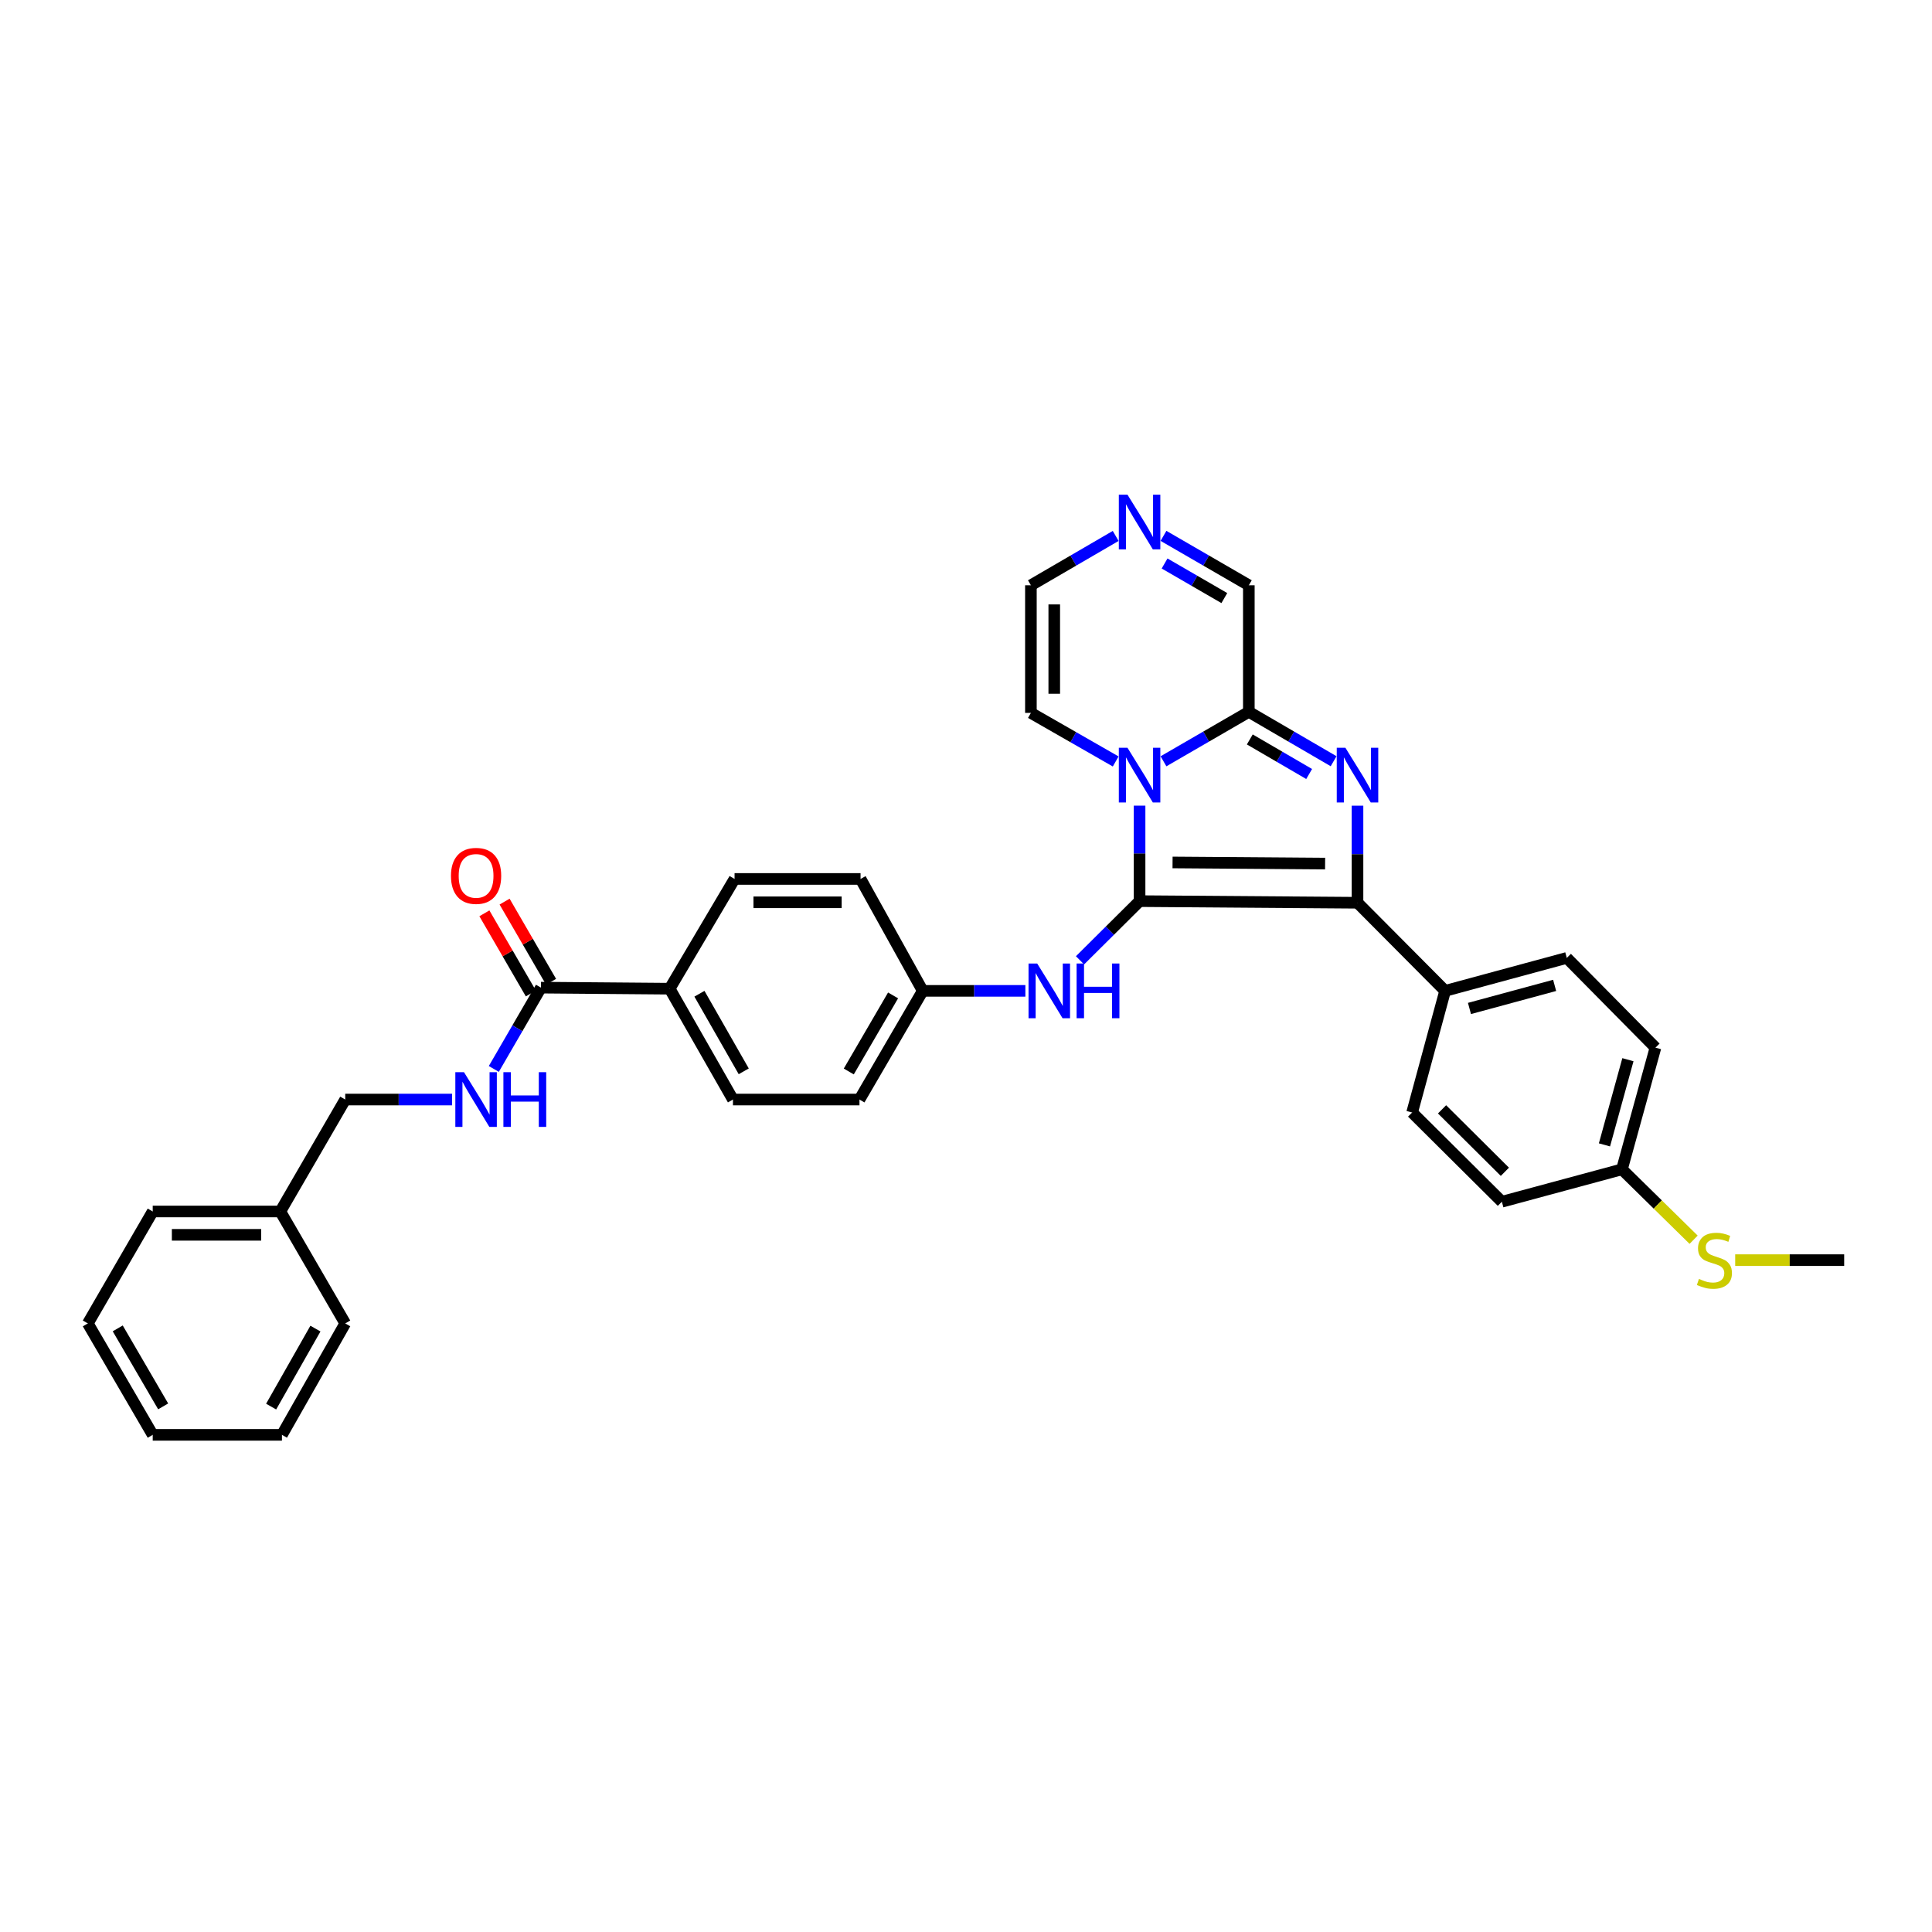 <?xml version='1.0' encoding='iso-8859-1'?>
<svg version='1.1' baseProfile='full'
              xmlns='http://www.w3.org/2000/svg'
                      xmlns:rdkit='http://www.rdkit.org/xml'
                      xmlns:xlink='http://www.w3.org/1999/xlink'
                  xml:space='preserve'
width='1000px' height='1000px' viewBox='0 0 1000 1000'>
<!-- END OF HEADER -->
<rect style='opacity:1.0;fill:#FFFFFF;stroke:none' width='1000' height='1000' x='0' y='0'> </rect>
<path class='bond-0' d='M 589.843,466.423 L 589.843,441.712' style='fill:none;fill-rule:evenodd;stroke:#000000;stroke-width:6px;stroke-linecap:butt;stroke-linejoin:miter;stroke-opacity:1' />
<path class='bond-0' d='M 589.843,441.712 L 589.843,417.001' style='fill:none;fill-rule:evenodd;stroke:#0000FF;stroke-width:6px;stroke-linecap:butt;stroke-linejoin:miter;stroke-opacity:1' />
<path class='bond-2' d='M 589.843,466.423 L 702.643,467.263' style='fill:none;fill-rule:evenodd;stroke:#000000;stroke-width:6px;stroke-linecap:butt;stroke-linejoin:miter;stroke-opacity:1' />
<path class='bond-2' d='M 606.913,446.406 L 685.873,446.993' style='fill:none;fill-rule:evenodd;stroke:#000000;stroke-width:6px;stroke-linecap:butt;stroke-linejoin:miter;stroke-opacity:1' />
<path class='bond-4' d='M 589.843,466.423 L 574.428,481.743' style='fill:none;fill-rule:evenodd;stroke:#000000;stroke-width:6px;stroke-linecap:butt;stroke-linejoin:miter;stroke-opacity:1' />
<path class='bond-4' d='M 574.428,481.743 L 559.014,497.062' style='fill:none;fill-rule:evenodd;stroke:#0000FF;stroke-width:6px;stroke-linecap:butt;stroke-linejoin:miter;stroke-opacity:1' />
<path class='bond-3' d='M 602.217,394.043 L 624.305,381.25' style='fill:none;fill-rule:evenodd;stroke:#0000FF;stroke-width:6px;stroke-linecap:butt;stroke-linejoin:miter;stroke-opacity:1' />
<path class='bond-3' d='M 624.305,381.25 L 646.394,368.456' style='fill:none;fill-rule:evenodd;stroke:#000000;stroke-width:6px;stroke-linecap:butt;stroke-linejoin:miter;stroke-opacity:1' />
<path class='bond-8' d='M 577.482,394.131 L 555.538,381.562' style='fill:none;fill-rule:evenodd;stroke:#0000FF;stroke-width:6px;stroke-linecap:butt;stroke-linejoin:miter;stroke-opacity:1' />
<path class='bond-8' d='M 555.538,381.562 L 533.594,368.993' style='fill:none;fill-rule:evenodd;stroke:#000000;stroke-width:6px;stroke-linecap:butt;stroke-linejoin:miter;stroke-opacity:1' />
<path class='bond-1' d='M 702.643,417.021 L 702.643,442.142' style='fill:none;fill-rule:evenodd;stroke:#0000FF;stroke-width:6px;stroke-linecap:butt;stroke-linejoin:miter;stroke-opacity:1' />
<path class='bond-1' d='M 702.643,442.142 L 702.643,467.263' style='fill:none;fill-rule:evenodd;stroke:#000000;stroke-width:6px;stroke-linecap:butt;stroke-linejoin:miter;stroke-opacity:1' />
<path class='bond-33' d='M 690.276,394.009 L 668.335,381.232' style='fill:none;fill-rule:evenodd;stroke:#0000FF;stroke-width:6px;stroke-linecap:butt;stroke-linejoin:miter;stroke-opacity:1' />
<path class='bond-33' d='M 668.335,381.232 L 646.394,368.456' style='fill:none;fill-rule:evenodd;stroke:#000000;stroke-width:6px;stroke-linecap:butt;stroke-linejoin:miter;stroke-opacity:1' />
<path class='bond-33' d='M 677.612,400.62 L 662.253,391.677' style='fill:none;fill-rule:evenodd;stroke:#0000FF;stroke-width:6px;stroke-linecap:butt;stroke-linejoin:miter;stroke-opacity:1' />
<path class='bond-33' d='M 662.253,391.677 L 646.894,382.733' style='fill:none;fill-rule:evenodd;stroke:#000000;stroke-width:6px;stroke-linecap:butt;stroke-linejoin:miter;stroke-opacity:1' />
<path class='bond-7' d='M 702.643,467.263 L 747.988,512.869' style='fill:none;fill-rule:evenodd;stroke:#000000;stroke-width:6px;stroke-linecap:butt;stroke-linejoin:miter;stroke-opacity:1' />
<path class='bond-10' d='M 646.394,368.456 L 646.394,302.94' style='fill:none;fill-rule:evenodd;stroke:#000000;stroke-width:6px;stroke-linecap:butt;stroke-linejoin:miter;stroke-opacity:1' />
<path class='bond-14' d='M 530.731,512.869 L 504.172,512.869' style='fill:none;fill-rule:evenodd;stroke:#0000FF;stroke-width:6px;stroke-linecap:butt;stroke-linejoin:miter;stroke-opacity:1' />
<path class='bond-14' d='M 504.172,512.869 L 477.613,512.869' style='fill:none;fill-rule:evenodd;stroke:#000000;stroke-width:6px;stroke-linecap:butt;stroke-linejoin:miter;stroke-opacity:1' />
<path class='bond-5' d='M 279.999,511.197 L 346.616,511.748' style='fill:none;fill-rule:evenodd;stroke:#000000;stroke-width:6px;stroke-linecap:butt;stroke-linejoin:miter;stroke-opacity:1' />
<path class='bond-9' d='M 279.999,511.197 L 267.799,532.241' style='fill:none;fill-rule:evenodd;stroke:#000000;stroke-width:6px;stroke-linecap:butt;stroke-linejoin:miter;stroke-opacity:1' />
<path class='bond-9' d='M 267.799,532.241 L 255.599,553.284' style='fill:none;fill-rule:evenodd;stroke:#0000FF;stroke-width:6px;stroke-linecap:butt;stroke-linejoin:miter;stroke-opacity:1' />
<path class='bond-13' d='M 285.228,508.166 L 273.201,487.419' style='fill:none;fill-rule:evenodd;stroke:#000000;stroke-width:6px;stroke-linecap:butt;stroke-linejoin:miter;stroke-opacity:1' />
<path class='bond-13' d='M 273.201,487.419 L 261.174,466.672' style='fill:none;fill-rule:evenodd;stroke:#FF0000;stroke-width:6px;stroke-linecap:butt;stroke-linejoin:miter;stroke-opacity:1' />
<path class='bond-13' d='M 274.771,514.228 L 262.744,493.481' style='fill:none;fill-rule:evenodd;stroke:#000000;stroke-width:6px;stroke-linecap:butt;stroke-linejoin:miter;stroke-opacity:1' />
<path class='bond-13' d='M 262.744,493.481 L 250.717,472.734' style='fill:none;fill-rule:evenodd;stroke:#FF0000;stroke-width:6px;stroke-linecap:butt;stroke-linejoin:miter;stroke-opacity:1' />
<path class='bond-6' d='M 577.476,277.398 L 555.535,290.169' style='fill:none;fill-rule:evenodd;stroke:#0000FF;stroke-width:6px;stroke-linecap:butt;stroke-linejoin:miter;stroke-opacity:1' />
<path class='bond-6' d='M 555.535,290.169 L 533.594,302.94' style='fill:none;fill-rule:evenodd;stroke:#000000;stroke-width:6px;stroke-linecap:butt;stroke-linejoin:miter;stroke-opacity:1' />
<path class='bond-34' d='M 602.216,277.363 L 624.305,290.152' style='fill:none;fill-rule:evenodd;stroke:#0000FF;stroke-width:6px;stroke-linecap:butt;stroke-linejoin:miter;stroke-opacity:1' />
<path class='bond-34' d='M 624.305,290.152 L 646.394,302.94' style='fill:none;fill-rule:evenodd;stroke:#000000;stroke-width:6px;stroke-linecap:butt;stroke-linejoin:miter;stroke-opacity:1' />
<path class='bond-34' d='M 602.787,291.66 L 618.249,300.612' style='fill:none;fill-rule:evenodd;stroke:#0000FF;stroke-width:6px;stroke-linecap:butt;stroke-linejoin:miter;stroke-opacity:1' />
<path class='bond-34' d='M 618.249,300.612 L 633.712,309.564' style='fill:none;fill-rule:evenodd;stroke:#000000;stroke-width:6px;stroke-linecap:butt;stroke-linejoin:miter;stroke-opacity:1' />
<path class='bond-15' d='M 747.988,512.869 L 810.965,495.814' style='fill:none;fill-rule:evenodd;stroke:#000000;stroke-width:6px;stroke-linecap:butt;stroke-linejoin:miter;stroke-opacity:1' />
<path class='bond-15' d='M 760.594,521.977 L 804.678,510.038' style='fill:none;fill-rule:evenodd;stroke:#000000;stroke-width:6px;stroke-linecap:butt;stroke-linejoin:miter;stroke-opacity:1' />
<path class='bond-16' d='M 747.988,512.869 L 730.912,575.84' style='fill:none;fill-rule:evenodd;stroke:#000000;stroke-width:6px;stroke-linecap:butt;stroke-linejoin:miter;stroke-opacity:1' />
<path class='bond-12' d='M 533.594,368.993 L 533.594,302.94' style='fill:none;fill-rule:evenodd;stroke:#000000;stroke-width:6px;stroke-linecap:butt;stroke-linejoin:miter;stroke-opacity:1' />
<path class='bond-12' d='M 545.68,359.085 L 545.68,312.848' style='fill:none;fill-rule:evenodd;stroke:#000000;stroke-width:6px;stroke-linecap:butt;stroke-linejoin:miter;stroke-opacity:1' />
<path class='bond-19' d='M 233.986,569.118 L 206.34,569.118' style='fill:none;fill-rule:evenodd;stroke:#0000FF;stroke-width:6px;stroke-linecap:butt;stroke-linejoin:miter;stroke-opacity:1' />
<path class='bond-19' d='M 206.34,569.118 L 178.694,569.118' style='fill:none;fill-rule:evenodd;stroke:#000000;stroke-width:6px;stroke-linecap:butt;stroke-linejoin:miter;stroke-opacity:1' />
<path class='bond-11' d='M 346.616,511.748 L 379.377,569.118' style='fill:none;fill-rule:evenodd;stroke:#000000;stroke-width:6px;stroke-linecap:butt;stroke-linejoin:miter;stroke-opacity:1' />
<path class='bond-11' d='M 362.026,514.36 L 384.959,554.519' style='fill:none;fill-rule:evenodd;stroke:#000000;stroke-width:6px;stroke-linecap:butt;stroke-linejoin:miter;stroke-opacity:1' />
<path class='bond-35' d='M 346.616,511.748 L 380.21,454.941' style='fill:none;fill-rule:evenodd;stroke:#000000;stroke-width:6px;stroke-linecap:butt;stroke-linejoin:miter;stroke-opacity:1' />
<path class='bond-22' d='M 477.613,512.869 L 445.423,454.941' style='fill:none;fill-rule:evenodd;stroke:#000000;stroke-width:6px;stroke-linecap:butt;stroke-linejoin:miter;stroke-opacity:1' />
<path class='bond-23' d='M 477.613,512.869 L 444.859,569.118' style='fill:none;fill-rule:evenodd;stroke:#000000;stroke-width:6px;stroke-linecap:butt;stroke-linejoin:miter;stroke-opacity:1' />
<path class='bond-23' d='M 462.255,515.224 L 439.327,554.599' style='fill:none;fill-rule:evenodd;stroke:#000000;stroke-width:6px;stroke-linecap:butt;stroke-linejoin:miter;stroke-opacity:1' />
<path class='bond-25' d='M 810.965,495.814 L 856.86,542.259' style='fill:none;fill-rule:evenodd;stroke:#000000;stroke-width:6px;stroke-linecap:butt;stroke-linejoin:miter;stroke-opacity:1' />
<path class='bond-24' d='M 730.912,575.84 L 777.371,622.017' style='fill:none;fill-rule:evenodd;stroke:#000000;stroke-width:6px;stroke-linecap:butt;stroke-linejoin:miter;stroke-opacity:1' />
<path class='bond-24' d='M 746.401,574.194 L 778.923,606.518' style='fill:none;fill-rule:evenodd;stroke:#000000;stroke-width:6px;stroke-linecap:butt;stroke-linejoin:miter;stroke-opacity:1' />
<path class='bond-17' d='M 379.377,569.118 L 444.859,569.118' style='fill:none;fill-rule:evenodd;stroke:#000000;stroke-width:6px;stroke-linecap:butt;stroke-linejoin:miter;stroke-opacity:1' />
<path class='bond-18' d='M 380.21,454.941 L 445.423,454.941' style='fill:none;fill-rule:evenodd;stroke:#000000;stroke-width:6px;stroke-linecap:butt;stroke-linejoin:miter;stroke-opacity:1' />
<path class='bond-18' d='M 389.992,467.028 L 435.641,467.028' style='fill:none;fill-rule:evenodd;stroke:#000000;stroke-width:6px;stroke-linecap:butt;stroke-linejoin:miter;stroke-opacity:1' />
<path class='bond-26' d='M 178.694,569.118 L 145.094,627.059' style='fill:none;fill-rule:evenodd;stroke:#000000;stroke-width:6px;stroke-linecap:butt;stroke-linejoin:miter;stroke-opacity:1' />
<path class='bond-20' d='M 839.516,605.243 L 777.371,622.017' style='fill:none;fill-rule:evenodd;stroke:#000000;stroke-width:6px;stroke-linecap:butt;stroke-linejoin:miter;stroke-opacity:1' />
<path class='bond-21' d='M 839.516,605.243 L 858.065,623.462' style='fill:none;fill-rule:evenodd;stroke:#000000;stroke-width:6px;stroke-linecap:butt;stroke-linejoin:miter;stroke-opacity:1' />
<path class='bond-21' d='M 858.065,623.462 L 876.615,641.681' style='fill:none;fill-rule:evenodd;stroke:#CCCC00;stroke-width:6px;stroke-linecap:butt;stroke-linejoin:miter;stroke-opacity:1' />
<path class='bond-36' d='M 839.516,605.243 L 856.86,542.259' style='fill:none;fill-rule:evenodd;stroke:#000000;stroke-width:6px;stroke-linecap:butt;stroke-linejoin:miter;stroke-opacity:1' />
<path class='bond-36' d='M 830.465,592.587 L 842.606,548.498' style='fill:none;fill-rule:evenodd;stroke:#000000;stroke-width:6px;stroke-linecap:butt;stroke-linejoin:miter;stroke-opacity:1' />
<path class='bond-27' d='M 898.131,652.246 L 926.338,652.246' style='fill:none;fill-rule:evenodd;stroke:#CCCC00;stroke-width:6px;stroke-linecap:butt;stroke-linejoin:miter;stroke-opacity:1' />
<path class='bond-27' d='M 926.338,652.246 L 954.545,652.246' style='fill:none;fill-rule:evenodd;stroke:#000000;stroke-width:6px;stroke-linecap:butt;stroke-linejoin:miter;stroke-opacity:1' />
<path class='bond-28' d='M 145.094,627.059 L 79.048,627.059' style='fill:none;fill-rule:evenodd;stroke:#000000;stroke-width:6px;stroke-linecap:butt;stroke-linejoin:miter;stroke-opacity:1' />
<path class='bond-28' d='M 135.187,639.146 L 88.955,639.146' style='fill:none;fill-rule:evenodd;stroke:#000000;stroke-width:6px;stroke-linecap:butt;stroke-linejoin:miter;stroke-opacity:1' />
<path class='bond-29' d='M 145.094,627.059 L 178.694,685.001' style='fill:none;fill-rule:evenodd;stroke:#000000;stroke-width:6px;stroke-linecap:butt;stroke-linejoin:miter;stroke-opacity:1' />
<path class='bond-31' d='M 79.048,627.059 L 45.455,685.001' style='fill:none;fill-rule:evenodd;stroke:#000000;stroke-width:6px;stroke-linecap:butt;stroke-linejoin:miter;stroke-opacity:1' />
<path class='bond-30' d='M 178.694,685.001 L 145.933,742.673' style='fill:none;fill-rule:evenodd;stroke:#000000;stroke-width:6px;stroke-linecap:butt;stroke-linejoin:miter;stroke-opacity:1' />
<path class='bond-30' d='M 163.271,687.682 L 140.338,728.053' style='fill:none;fill-rule:evenodd;stroke:#000000;stroke-width:6px;stroke-linecap:butt;stroke-linejoin:miter;stroke-opacity:1' />
<path class='bond-32' d='M 145.933,742.673 L 79.048,742.673' style='fill:none;fill-rule:evenodd;stroke:#000000;stroke-width:6px;stroke-linecap:butt;stroke-linejoin:miter;stroke-opacity:1' />
<path class='bond-37' d='M 45.455,685.001 L 79.048,742.673' style='fill:none;fill-rule:evenodd;stroke:#000000;stroke-width:6px;stroke-linecap:butt;stroke-linejoin:miter;stroke-opacity:1' />
<path class='bond-37' d='M 60.938,687.568 L 84.453,727.939' style='fill:none;fill-rule:evenodd;stroke:#000000;stroke-width:6px;stroke-linecap:butt;stroke-linejoin:miter;stroke-opacity:1' />
<path  class='atom-1' d='M 583.583 387.05
L 592.863 402.05
Q 593.783 403.53, 595.263 406.21
Q 596.743 408.89, 596.823 409.05
L 596.823 387.05
L 600.583 387.05
L 600.583 415.37
L 596.703 415.37
L 586.743 398.97
Q 585.583 397.05, 584.343 394.85
Q 583.143 392.65, 582.783 391.97
L 582.783 415.37
L 579.103 415.37
L 579.103 387.05
L 583.583 387.05
' fill='#0000FF'/>
<path  class='atom-2' d='M 696.383 387.05
L 705.663 402.05
Q 706.583 403.53, 708.063 406.21
Q 709.543 408.89, 709.623 409.05
L 709.623 387.05
L 713.383 387.05
L 713.383 415.37
L 709.503 415.37
L 699.543 398.97
Q 698.383 397.05, 697.143 394.85
Q 695.943 392.65, 695.583 391.97
L 695.583 415.37
L 691.903 415.37
L 691.903 387.05
L 696.383 387.05
' fill='#0000FF'/>
<path  class='atom-5' d='M 536.848 498.709
L 546.128 513.709
Q 547.048 515.189, 548.528 517.869
Q 550.008 520.549, 550.088 520.709
L 550.088 498.709
L 553.848 498.709
L 553.848 527.029
L 549.968 527.029
L 540.008 510.629
Q 538.848 508.709, 537.608 506.509
Q 536.408 504.309, 536.048 503.629
L 536.048 527.029
L 532.368 527.029
L 532.368 498.709
L 536.848 498.709
' fill='#0000FF'/>
<path  class='atom-5' d='M 557.248 498.709
L 561.088 498.709
L 561.088 510.749
L 575.568 510.749
L 575.568 498.709
L 579.408 498.709
L 579.408 527.029
L 575.568 527.029
L 575.568 513.949
L 561.088 513.949
L 561.088 527.029
L 557.248 527.029
L 557.248 498.709
' fill='#0000FF'/>
<path  class='atom-7' d='M 583.583 256.04
L 592.863 271.04
Q 593.783 272.52, 595.263 275.2
Q 596.743 277.88, 596.823 278.04
L 596.823 256.04
L 600.583 256.04
L 600.583 284.36
L 596.703 284.36
L 586.743 267.96
Q 585.583 266.04, 584.343 263.84
Q 583.143 261.64, 582.783 260.96
L 582.783 284.36
L 579.103 284.36
L 579.103 256.04
L 583.583 256.04
' fill='#0000FF'/>
<path  class='atom-10' d='M 240.159 554.958
L 249.439 569.958
Q 250.359 571.438, 251.839 574.118
Q 253.319 576.798, 253.399 576.958
L 253.399 554.958
L 257.159 554.958
L 257.159 583.278
L 253.279 583.278
L 243.319 566.878
Q 242.159 564.958, 240.919 562.758
Q 239.719 560.558, 239.359 559.878
L 239.359 583.278
L 235.679 583.278
L 235.679 554.958
L 240.159 554.958
' fill='#0000FF'/>
<path  class='atom-10' d='M 260.559 554.958
L 264.399 554.958
L 264.399 566.998
L 278.879 566.998
L 278.879 554.958
L 282.719 554.958
L 282.719 583.278
L 278.879 583.278
L 278.879 570.198
L 264.399 570.198
L 264.399 583.278
L 260.559 583.278
L 260.559 554.958
' fill='#0000FF'/>
<path  class='atom-14' d='M 233.419 453.349
Q 233.419 446.549, 236.779 442.749
Q 240.139 438.949, 246.419 438.949
Q 252.699 438.949, 256.059 442.749
Q 259.419 446.549, 259.419 453.349
Q 259.419 460.229, 256.019 464.149
Q 252.619 468.029, 246.419 468.029
Q 240.179 468.029, 236.779 464.149
Q 233.419 460.269, 233.419 453.349
M 246.419 464.829
Q 250.739 464.829, 253.059 461.949
Q 255.419 459.029, 255.419 453.349
Q 255.419 447.789, 253.059 444.989
Q 250.739 442.149, 246.419 442.149
Q 242.099 442.149, 239.739 444.949
Q 237.419 447.749, 237.419 453.349
Q 237.419 459.069, 239.739 461.949
Q 242.099 464.829, 246.419 464.829
' fill='#FF0000'/>
<path  class='atom-22' d='M 879.372 661.966
Q 879.692 662.086, 881.012 662.646
Q 882.332 663.206, 883.772 663.566
Q 885.252 663.886, 886.692 663.886
Q 889.372 663.886, 890.932 662.606
Q 892.492 661.286, 892.492 659.006
Q 892.492 657.446, 891.692 656.486
Q 890.932 655.526, 889.732 655.006
Q 888.532 654.486, 886.532 653.886
Q 884.012 653.126, 882.492 652.406
Q 881.012 651.686, 879.932 650.166
Q 878.892 648.646, 878.892 646.086
Q 878.892 642.526, 881.292 640.326
Q 883.732 638.126, 888.532 638.126
Q 891.812 638.126, 895.532 639.686
L 894.612 642.766
Q 891.212 641.366, 888.652 641.366
Q 885.892 641.366, 884.372 642.526
Q 882.852 643.646, 882.892 645.606
Q 882.892 647.126, 883.652 648.046
Q 884.452 648.966, 885.572 649.486
Q 886.732 650.006, 888.652 650.606
Q 891.212 651.406, 892.732 652.206
Q 894.252 653.006, 895.332 654.646
Q 896.452 656.246, 896.452 659.006
Q 896.452 662.926, 893.812 665.046
Q 891.212 667.126, 886.852 667.126
Q 884.332 667.126, 882.412 666.566
Q 880.532 666.046, 878.292 665.126
L 879.372 661.966
' fill='#CCCC00'/>
</svg>
